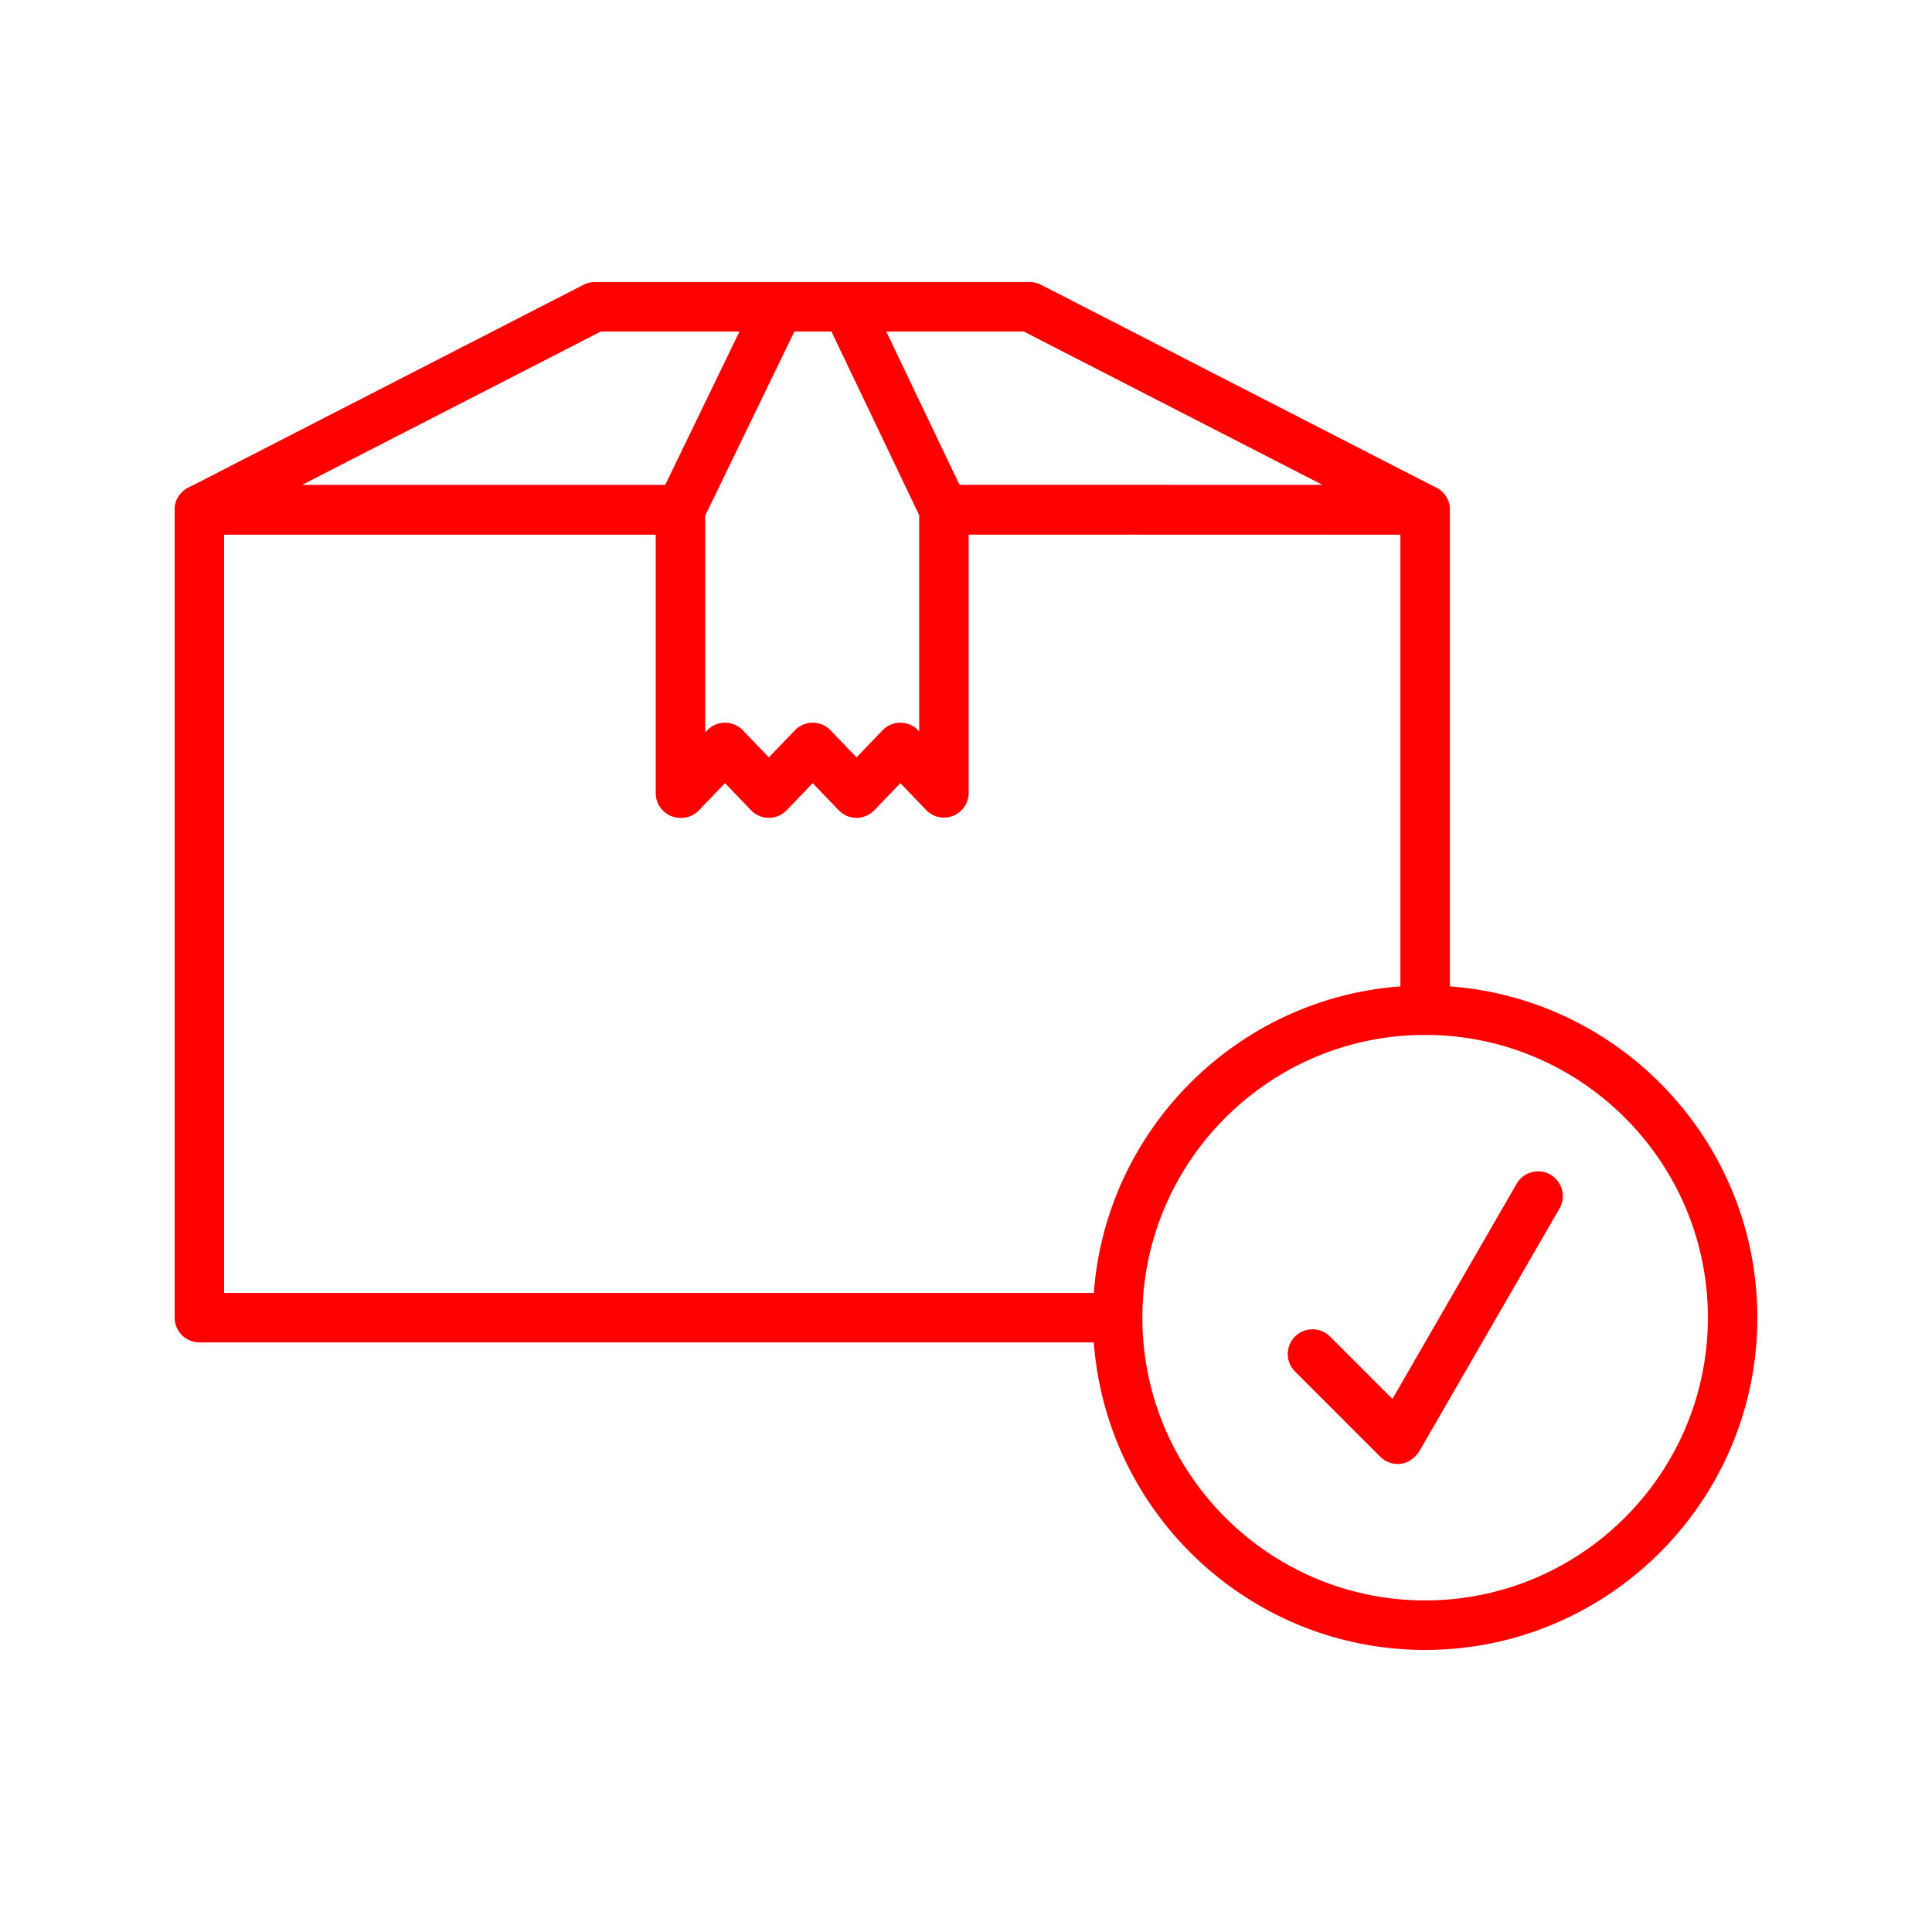 <?xml version="1.0" encoding="UTF-8"?> <svg xmlns="http://www.w3.org/2000/svg" xmlns:xlink="http://www.w3.org/1999/xlink" version="1.1" width="512" height="512" x="0" y="0" viewBox="0 0 450 450" style="enable-background:new 0 0 512 512" xml:space="preserve" class=""><g><path d="M260.31 312.67H46.44c-3.18 0-5.76-2.58-5.76-5.76V118.74c0-3.18 2.58-5.76 5.76-5.76h112.09c3.18 0 5.76 2.58 5.76 5.76s-2.58 5.76-5.76 5.76H52.2v176.65h208.11c3.18 0 5.76 2.58 5.76 5.76s-2.58 5.76-5.76 5.76zm71.63-71.62c-3.18 0-5.76-2.58-5.76-5.76V124.5H219.89c-3.18 0-5.76-2.58-5.76-5.76s2.58-5.76 5.76-5.76h112.05c3.18 0 5.76 2.58 5.76 5.76v116.55c0 3.18-2.58 5.76-5.76 5.76z" fill="#ff0000" opacity="1" data-original="#000000" class=""></path><path d="m331.94 124.5-112.05-.03c-3.18 0-5.76-2.58-5.76-5.76s2.58-5.76 5.76-5.76l88.21.02-69.64-35.75h-98.52l-69.66 35.76h88.26c3.18 0 5.76 2.58 5.76 5.76s-2.58 5.76-5.76 5.76H46.44c-2.66 0-4.97-1.82-5.6-4.41s.6-5.26 2.97-6.48l92.1-47.28c.81-.42 1.72-.64 2.63-.64h101.3c.92 0 1.82.22 2.63.64l92.1 47.28a5.764 5.764 0 0 1-2.63 10.89z" fill="#ff0000" opacity="1" data-original="#000000" class=""></path><path d="M158.67 190.5h-.18c-3.18 0-5.76-2.58-5.76-5.76v-65.92c0-.87.2-1.73.58-2.51l22.93-47.36c1.39-2.86 4.83-4.06 7.69-2.67s4.06 4.83 2.67 7.69l-22.36 46.16v50.47l.48-.5a5.774 5.774 0 0 1 4.15-1.77c1.57 0 3.07.64 4.15 1.77l6.06 6.31 6.06-6.31a5.774 5.774 0 0 1 4.15-1.77c1.57 0 3.07.64 4.15 1.77l6.06 6.31 6.06-6.31a5.774 5.774 0 0 1 4.15-1.77c1.57 0 3.07.64 4.15 1.77l.24.25v-50.34l-22.01-46.07a5.755 5.755 0 0 1 2.72-7.68 5.763 5.763 0 0 1 7.68 2.72l22.57 47.25c.37.77.56 1.62.56 2.48v65.96a5.75 5.75 0 0 1-3.61 5.34c-2.18.88-4.68.34-6.3-1.35l-6-6.25-6.06 6.31a5.774 5.774 0 0 1-4.15 1.77 5.74 5.74 0 0 1-4.15-1.77l-6.06-6.31-6.06 6.31a5.774 5.774 0 0 1-4.15 1.77 5.74 5.74 0 0 1-4.15-1.77l-6.06-6.31-6.06 6.31a5.671 5.671 0 0 1-4.14 1.78zM331.94 384.3c-42.67 0-77.38-34.71-77.38-77.38s34.71-77.38 77.38-77.38 77.38 34.71 77.38 77.38c0 42.66-34.71 77.38-77.38 77.38zm0-143.25c-36.32 0-65.86 29.55-65.86 65.86 0 36.32 29.55 65.86 65.86 65.86s65.86-29.55 65.86-65.86c0-36.32-29.55-65.86-65.86-65.86z" fill="#ff0000" opacity="1" data-original="#000000" class=""></path><path d="M325.55 340.99c-1.52 0-2.99-.6-4.07-1.69l-19.92-19.92a5.764 5.764 0 0 1 8.15-8.15l14.61 14.61 28.94-50.13a5.766 5.766 0 0 1 7.87-2.11 5.766 5.766 0 0 1 2.11 7.87l-32.7 56.63c-1.34 1.92-3.01 2.88-4.99 2.89z" fill="#ff0000" opacity="1" data-original="#000000" class=""></path></g></svg> 
